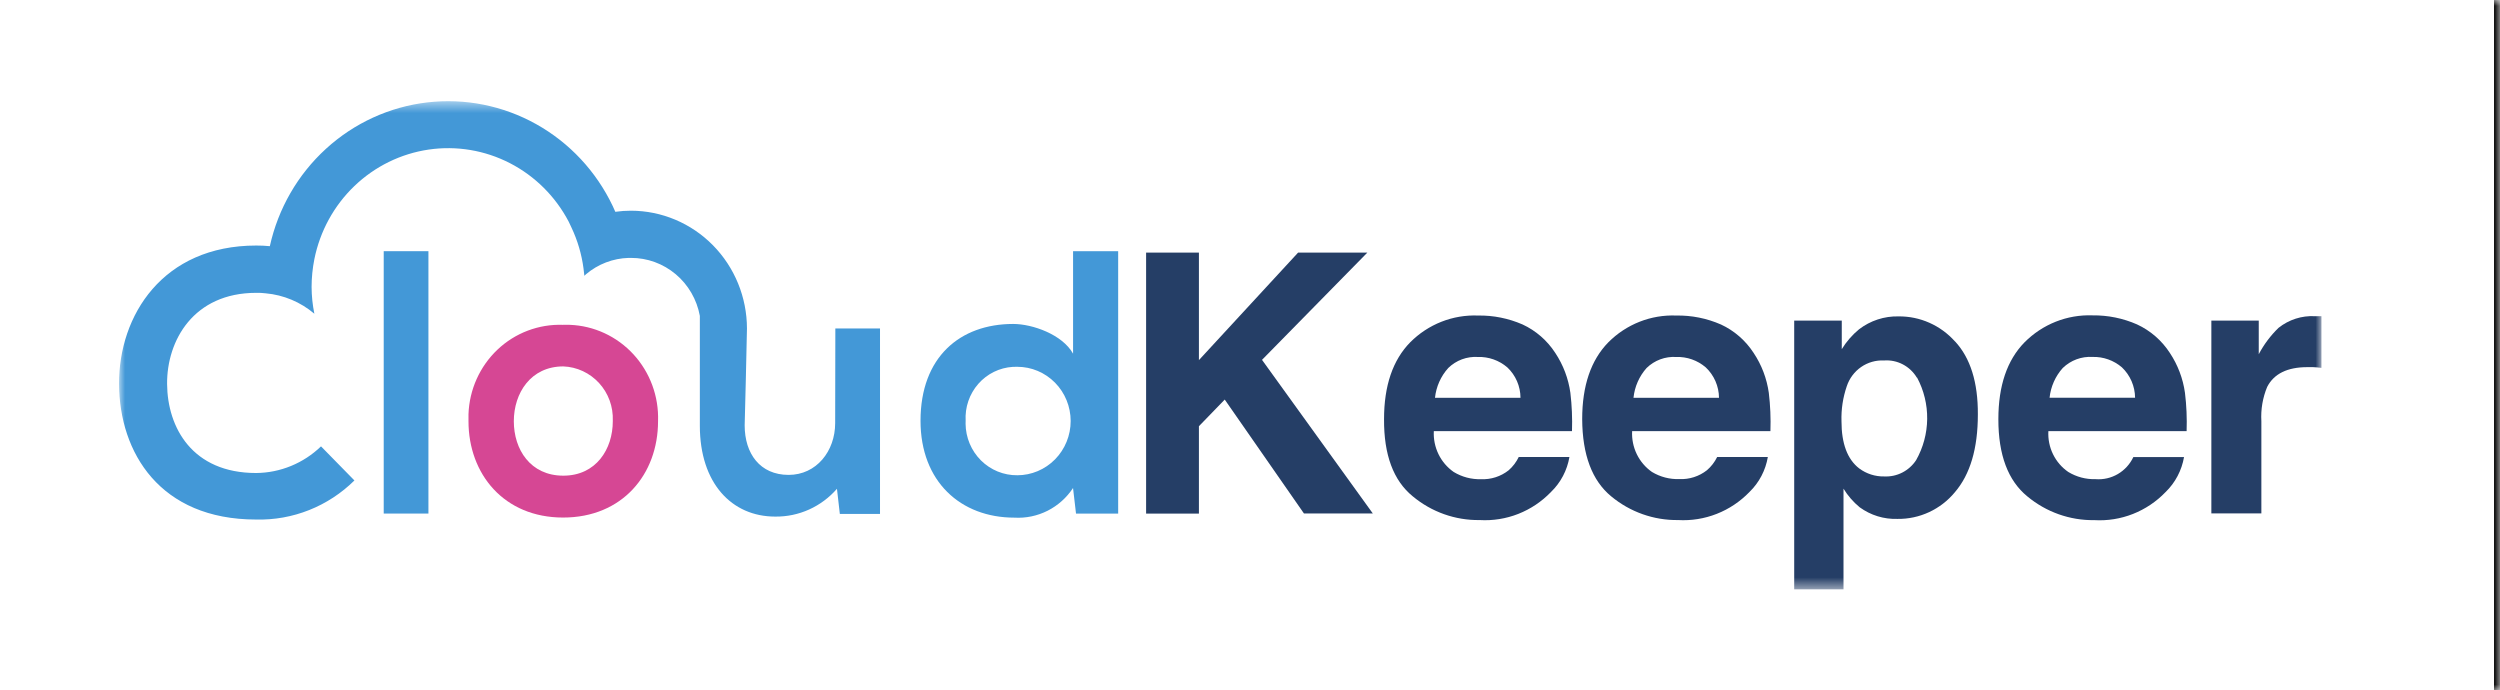<svg width="210" height="58" viewBox="0 0 210 58" fill="none" xmlns="http://www.w3.org/2000/svg">
<mask id="path-1-inside-1_1398_2358" fill="white">
<path d="M0 0H210V58H0V0Z"/>
</mask>
<path d="M210 0H209.5V58H210H210.5V0H210Z" fill="black" mask="url(#path-1-inside-1_1398_2358)"/>
<path d="M35.988 21.1H32.232V43.139H35.988V21.1Z" fill="#4398D7"/>
<mask id="mask0_1398_2358" style="mask-type:luminance" maskUnits="userSpaceOnUse" x="10" y="8" width="185" height="42">
<path d="M195 8.5H10V49.5H195V8.5Z" fill="white"/>
</mask>
<g mask="url(#mask0_1398_2358)">
<path d="M47.285 27.287C46.279 27.25 45.276 27.416 44.333 27.773C43.39 28.13 42.526 28.672 41.789 29.369C41.053 30.066 40.459 30.903 40.041 31.832C39.623 32.762 39.389 33.767 39.353 34.788C39.346 34.985 39.346 35.181 39.353 35.378C39.353 39.82 42.332 43.474 47.302 43.474C52.272 43.474 55.276 39.849 55.276 35.378C55.348 33.305 54.606 31.288 53.215 29.77C51.823 28.253 49.894 27.359 47.854 27.286C47.664 27.279 47.474 27.279 47.283 27.286M47.317 39.956C44.55 39.956 43.161 37.752 43.161 35.386C43.161 33.02 44.583 30.778 47.317 30.778C47.884 30.799 48.441 30.934 48.957 31.174C49.473 31.414 49.937 31.755 50.324 32.178C50.71 32.6 51.01 33.096 51.208 33.636C51.405 34.177 51.496 34.752 51.475 35.328C51.475 35.347 51.475 35.367 51.475 35.386C51.475 37.722 50.076 39.956 47.319 39.956" fill="#D64794"/>
<path d="M70.154 35.541C70.154 37.906 68.573 39.891 66.245 39.891C63.834 39.891 62.552 38.093 62.552 35.728C62.552 35.728 62.745 28.274 62.745 27.598C62.742 24.974 61.714 22.458 59.888 20.603C58.061 18.747 55.585 17.703 53.003 17.699C52.562 17.698 52.122 17.729 51.687 17.792C51.606 17.628 51.542 17.474 51.465 17.3C50.077 14.387 47.831 11.986 45.04 10.428C42.248 8.869 39.049 8.232 35.885 8.603C32.721 8.974 29.749 10.336 27.38 12.5C25.012 14.663 23.364 17.521 22.666 20.679C22.285 20.642 21.902 20.623 21.519 20.625C13.665 20.628 9.973 26.505 10 32.259C10.028 38.014 13.434 43.641 21.518 43.641C23.039 43.68 24.553 43.409 25.97 42.845C27.387 42.282 28.68 41.436 29.771 40.358L26.965 37.495C25.494 38.915 23.547 39.715 21.518 39.733C16.148 39.733 14.065 35.917 14.036 32.259C14.007 28.601 16.259 24.599 21.518 24.599C21.785 24.593 22.053 24.606 22.318 24.639C23.821 24.773 25.248 25.371 26.406 26.352C26.255 25.614 26.178 24.863 26.174 24.109C26.175 23.323 26.253 22.539 26.406 21.769C26.879 19.417 28.054 17.271 29.772 15.624C31.49 13.977 33.667 12.909 36.005 12.565C38.343 12.222 40.728 12.62 42.835 13.706C44.941 14.791 46.667 16.511 47.776 18.63C47.856 18.787 47.933 18.951 48.008 19.123C48.519 20.204 48.859 21.361 49.015 22.551C49.044 22.756 49.068 22.962 49.087 23.168C49.132 23.119 49.18 23.073 49.231 23.031C50.238 22.181 51.496 21.7 52.804 21.664H53.002C54.374 21.66 55.705 22.145 56.762 23.035C57.819 23.924 58.535 25.162 58.787 26.533V35.761C58.787 40.586 61.462 43.394 65.121 43.394C66.1 43.405 67.069 43.203 67.963 42.8C68.857 42.397 69.655 41.803 70.304 41.059L70.546 43.169H73.921V27.593H70.169L70.154 35.541Z" fill="#4398D7"/>
<path d="M90.138 21.1V29.709C89.241 28.098 86.725 27.212 85.11 27.212C80.645 27.212 77.324 29.988 77.324 35.347C77.324 40.455 80.699 43.482 85.207 43.482C86.17 43.539 87.131 43.339 87.996 42.903C88.86 42.467 89.597 41.809 90.135 40.994L90.385 43.14H93.926V21.1H90.138ZM85.452 39.921C84.888 39.927 84.327 39.819 83.803 39.605C83.28 39.391 82.802 39.074 82.399 38.673C81.996 38.271 81.674 37.793 81.453 37.265C81.232 36.738 81.115 36.171 81.109 35.597C81.109 35.513 81.111 35.43 81.114 35.347C81.049 34.212 81.43 33.097 82.174 32.247C82.918 31.398 83.964 30.883 85.081 30.817C85.205 30.81 85.328 30.808 85.452 30.811C86.641 30.811 87.782 31.291 88.623 32.146C89.463 33 89.936 34.158 89.936 35.367C89.936 36.575 89.463 37.733 88.623 38.587C87.782 39.442 86.641 39.922 85.452 39.922" fill="#4398D7"/>
<path d="M96.273 21.221H100.709V30.25L109.038 21.221H114.855L106.009 30.228L115.315 43.129H109.53L102.878 33.564L100.709 35.802V43.145H96.273V21.221Z" fill="#253E66"/>
<path d="M127.893 27.254C129.014 27.773 129.968 28.603 130.645 29.649C131.311 30.654 131.745 31.799 131.912 32.999C132.038 34.066 132.083 35.142 132.047 36.216H120.441C120.406 36.885 120.542 37.552 120.834 38.152C121.126 38.752 121.565 39.266 122.109 39.645C122.803 40.066 123.6 40.277 124.408 40.252C125.242 40.29 126.062 40.026 126.722 39.508C127.079 39.197 127.369 38.815 127.575 38.386H131.832C131.641 39.51 131.098 40.54 130.284 41.325C129.509 42.131 128.572 42.76 127.538 43.167C126.503 43.574 125.395 43.751 124.287 43.685C122.242 43.714 120.253 43.008 118.671 41.691C117.044 40.366 116.241 38.205 116.26 35.208C116.26 32.4 116.993 30.248 118.458 28.753C119.207 28.001 120.099 27.414 121.08 27.027C122.061 26.64 123.11 26.463 124.161 26.505C125.443 26.485 126.714 26.741 127.893 27.254ZM121.653 30.912C121.028 31.604 120.638 32.481 120.539 33.414H127.721C127.719 32.934 127.619 32.459 127.428 32.019C127.237 31.579 126.96 31.184 126.612 30.858C125.922 30.267 125.041 29.956 124.139 29.986C123.684 29.958 123.228 30.025 122.8 30.184C122.372 30.344 121.982 30.591 121.653 30.912Z" fill="#253E66"/>
<path d="M144.555 27.255C145.677 27.773 146.631 28.604 147.308 29.65C147.978 30.653 148.413 31.799 148.58 32.999C148.708 34.066 148.753 35.142 148.715 36.217H137.099C137.064 36.886 137.199 37.552 137.491 38.153C137.783 38.753 138.222 39.267 138.766 39.645C139.462 40.064 140.262 40.272 141.071 40.243C141.905 40.28 142.724 40.017 143.385 39.498C143.742 39.191 144.034 38.812 144.243 38.386H148.499C148.309 39.509 147.768 40.539 146.956 41.325C146.179 42.13 145.242 42.757 144.207 43.164C143.172 43.571 142.063 43.749 140.955 43.685C138.91 43.711 136.922 43.005 135.338 41.691C133.731 40.366 132.92 38.204 132.904 35.208C132.904 32.4 133.637 30.248 135.102 28.753C135.851 28.001 136.743 27.414 137.724 27.027C138.705 26.64 139.754 26.463 140.805 26.505C142.092 26.483 143.369 26.738 144.551 27.254M138.313 30.913C137.694 31.607 137.309 32.483 137.213 33.415H144.396C144.392 32.934 144.291 32.46 144.099 32.02C143.907 31.58 143.629 31.185 143.282 30.859C142.589 30.265 141.705 29.955 140.799 29.987C140.344 29.958 139.888 30.026 139.46 30.185C139.032 30.345 138.642 30.592 138.313 30.913Z" fill="#253E66"/>
<path d="M164.211 28.665C165.513 30.062 166.156 32.113 166.14 34.816C166.14 37.67 165.497 39.846 164.211 41.345C163.622 42.058 162.883 42.629 162.05 43.017C161.216 43.405 160.308 43.6 159.391 43.588C158.253 43.627 157.134 43.283 156.209 42.609C155.675 42.169 155.217 41.642 154.854 41.049V49.503H150.713V26.933H154.709V29.33C155.097 28.697 155.586 28.134 156.155 27.665C157.111 26.931 158.284 26.548 159.481 26.577C160.371 26.568 161.252 26.75 162.067 27.112C162.882 27.473 163.612 28.005 164.211 28.673M161.015 31.72C160.73 31.246 160.322 30.86 159.835 30.606C159.349 30.352 158.803 30.239 158.257 30.28C157.575 30.245 156.9 30.438 156.335 30.828C155.77 31.219 155.347 31.787 155.129 32.444C154.805 33.388 154.654 34.384 154.685 35.383C154.685 37.263 155.182 38.586 156.175 39.349C156.783 39.801 157.522 40.037 158.275 40.021C158.801 40.047 159.324 39.935 159.794 39.694C160.263 39.454 160.664 39.094 160.956 38.649C161.55 37.597 161.869 36.408 161.883 35.195C161.898 33.982 161.606 32.785 161.036 31.719L161.015 31.72Z" fill="#253E66"/>
<path d="M179.511 27.251C180.634 27.77 181.589 28.6 182.268 29.646C182.935 30.651 183.369 31.796 183.537 32.996C183.667 34.063 183.713 35.139 183.676 36.214H172.063C172.026 36.883 172.16 37.55 172.452 38.151C172.744 38.752 173.185 39.266 173.731 39.642C174.423 40.063 175.219 40.273 176.025 40.249C176.677 40.301 177.33 40.152 177.897 39.821C178.464 39.489 178.919 38.992 179.202 38.393H183.459C183.264 39.515 182.722 40.544 181.911 41.331C181.136 42.138 180.2 42.766 179.165 43.173C178.131 43.581 177.022 43.757 175.914 43.691C173.87 43.72 171.881 43.014 170.298 41.698C168.672 40.372 167.861 38.211 167.863 35.214C167.863 32.406 168.594 30.254 170.057 28.759C170.807 28.003 171.702 27.412 172.686 27.021C173.67 26.631 174.723 26.451 175.779 26.491C177.061 26.475 178.333 26.733 179.51 27.25M173.273 30.909C172.651 31.602 172.262 32.479 172.164 33.412H179.347C179.342 32.931 179.242 32.457 179.051 32.018C178.86 31.578 178.584 31.183 178.238 30.855C177.552 30.268 176.676 29.957 175.779 29.983C175.322 29.954 174.863 30.021 174.432 30.18C174.001 30.339 173.607 30.588 173.275 30.909" fill="#253E66"/>
<path d="M194.64 26.56H195.002V30.899C194.737 30.869 194.518 30.85 194.299 30.84H193.814C192.136 30.84 191.008 31.398 190.44 32.505C190.063 33.416 189.897 34.403 189.955 35.39V43.128H185.754V26.928H189.735V29.754C190.171 28.931 190.732 28.183 191.398 27.538C192.264 26.851 193.346 26.503 194.444 26.559L194.64 26.56Z" fill="#253E66"/>
</g>
</svg>
